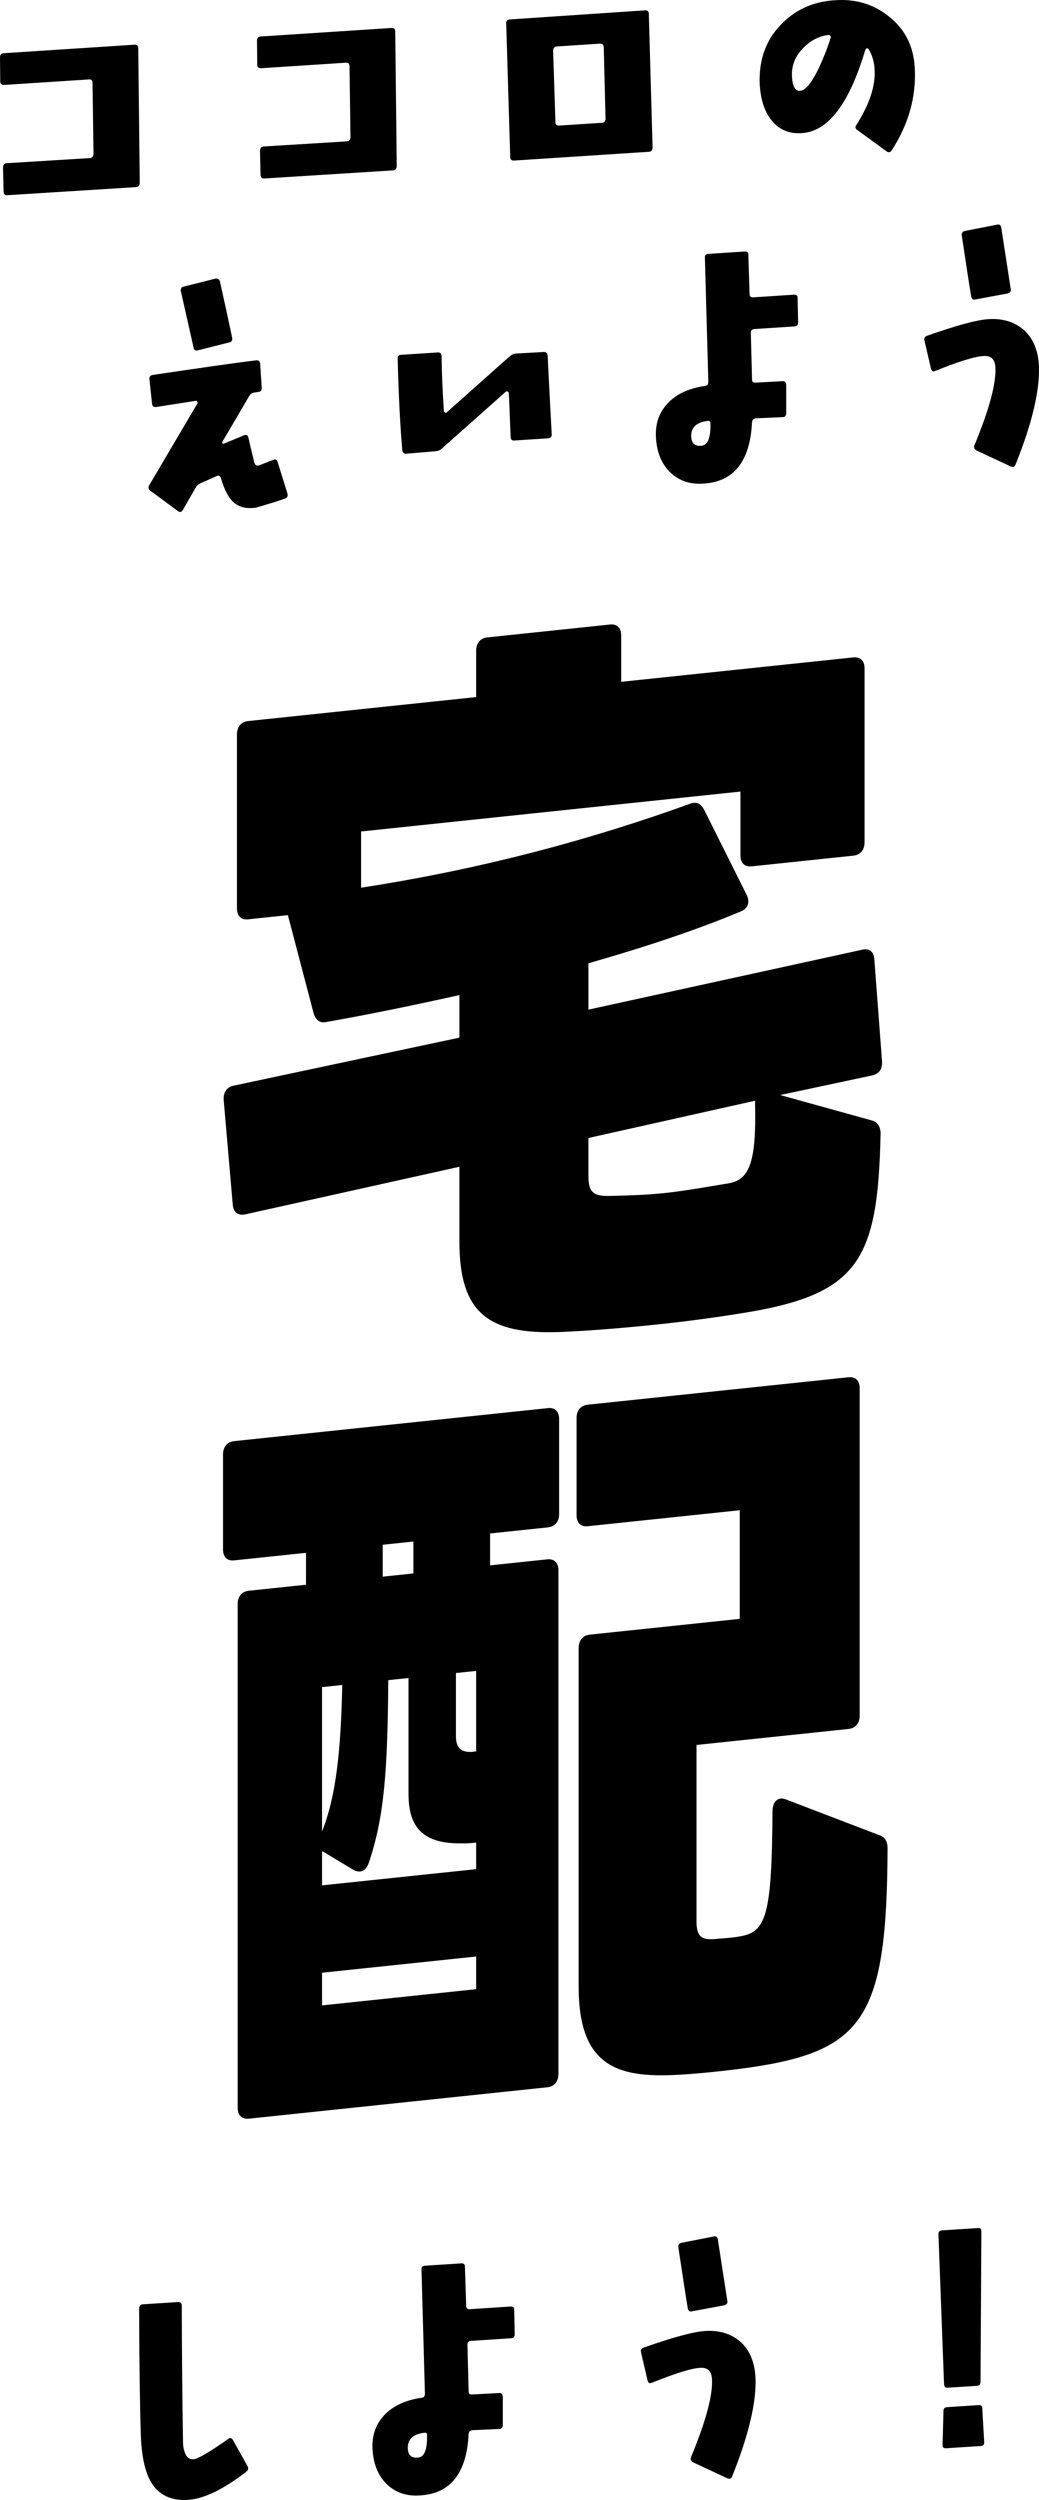 <?xml version="1.0" encoding="UTF-8"?><svg id="b" xmlns="http://www.w3.org/2000/svg" width="377.241" height="907.029" viewBox="0 0 377.241 907.029"><g id="c"><path d="M50.744,66.27c-.027,1.022-.461,1.561-1.394,1.621l-46.754,2.938c-.84.055-1.246-.429-1.306-1.343l-.188-8.657c.028-1.021.461-1.56,1.301-1.614l30.238-1.864c.84-.055,1.274-.593,1.308-1.513l-.351-25.577c.027-1.021-.379-1.504-1.219-1.449L1.493,30.819c-.934.061-1.433-.417-1.399-1.337l-.094-8.664c.034-.921.374-1.451,1.307-1.512l47.494-3.089c.933-.061,1.433.416,1.399,1.337l.543,48.716Z"/><path d="M144.049,60.204c-.027,1.022-.461,1.561-1.394,1.621l-46.754,2.938c-.84.055-1.246-.429-1.306-1.343l-.188-8.657c.028-1.021.461-1.56,1.301-1.614l30.238-1.864c.84-.055,1.274-.593,1.308-1.513l-.351-25.577c.027-1.021-.379-1.504-1.219-1.45l-30.885,2.009c-.934.061-1.433-.417-1.399-1.337l-.094-8.664c.034-.921.374-1.451,1.307-1.513l47.494-3.088c.933-.061,1.433.416,1.399,1.336l.543,48.717Z"/><path d="M236.936,53.451c-.027,1.022-.461,1.561-1.301,1.615l-48.986,3.186c-.934.061-1.434-.417-1.406-1.439l-1.45-48.249c-.06-.914.374-1.452,1.214-1.507l49.261-3.306c.84-.055,1.339.424,1.306,1.344l1.363,48.356ZM217.811,15.836l-15.676,1.02c-.84.055-1.273.593-1.307,1.513l.837,25.852c-.027,1.021.466,1.397,1.306,1.343l15.489-1.007c.934-.061,1.373-.497,1.399-1.52l-.65-25.863c-.059-.914-.466-1.397-1.398-1.337Z"/><path d="M323.771,54.537c-.507.85-1.16.893-1.946.33l-10.525-7.679c-.779-.459-.919-1.163-.398-1.81,4.764-7.449,7.04-14.226,6.644-20.319-.178-2.742-.896-5.144-2.155-7.204-.106-.196-.399-.383-.679-.364-.181.113-.354.33-.527.544-5.844,19.657-13.527,29.743-23.145,30.267-4.759.31-8.43-1.389-11.094-4.889-2.45-3.103-3.761-7.404-4.111-12.786-.368-8.544,2.069-15.74,7.417-21.391,5.169-5.538,11.716-8.615,19.646-9.131,7.552-.593,14.049,1.33,19.577,5.663,6.017,4.606,9.237,10.924,9.66,18.852.586,10.467-2.232,20.441-8.363,29.917ZM301.49,13.047c-.113-.299-.399-.382-.679-.363-3.626.438-6.793,2.175-9.421,4.997-2.808,2.937-4.082,6.385-3.831,10.245.224,3.452,1.176,5.125,2.762,5.021.188-.012.561-.036.927-.162,1.826-.731,3.895-3.517,6.284-8.568,1.555-3.466,2.93-6.819,4.011-10.357.168-.316.147-.622-.053-.812Z"/><path d="M103.543,180.836c-2.1.851-5.686,1.899-10.559,3.338-3.619.541-6.385-.196-8.483-2.202-1.605-1.629-3.096-4.388-4.3-8.491-.339-.896-.826-1.171-1.639-.71l-5.646,2.509c-.82.359-1.534.916-1.948,1.759l-4.542,7.944c-.508.849-1.154.993-1.847.427l-10.04-7.405c-.692-.566-.833-1.271-.318-2.019l17.385-29.484c.167-.316.154-.519.047-.717-.113-.298-.306-.388-.493-.376l-14.563,2.272c-.839.055-1.333-.321-1.392-1.235l-.941-8.709c-.16-1.01.274-1.549,1.294-1.717,16.057-2.37,28.494-4.198,37.511-5.295.84-.055,1.333.322,1.399,1.337l.562,8.634c.06.914-.375,1.452-1.215,1.507l-1.392.191c-.927.162-1.554.611-1.974,1.354l-9.7,16.54c-.08.21-.067.414.033.508.2.191.3.288.48.173l7.3-3.024c.913-.365,1.399-.091,1.652.913.392,1.708,1.05,4.623,2.067,8.738.259,1.105.853,1.578,1.859,1.205,1.1-.377,2.739-1.096,5.119-1.965.727-.353,1.306-.085,1.552.817l3.552,11.396c.247.901.006,1.529-.821,1.787ZM83.276,124.223l-11.432,2.885c-.919.265-1.413-.111-1.565-1.02-.272-1.309-1.834-8.041-4.605-20.404-.153-.908.18-1.542,1.014-1.698l11.525-2.893c.833-.154,1.419.215,1.665,1.117,1.316,5.83,2.785,12.566,4.413,20.314.153.908-.181,1.542-1.014,1.698Z"/><path d="M200.318,157.511c.06.914-.374,1.453-1.308,1.515l-12.316.801c-.84.054-1.239-.329-1.299-1.243-.322-7.832-.485-13.228-.663-15.97-.02-.304-.221-.495-.507-.578-.286-.084-.474-.071-.646.144l-23.299,20.689c-.621.55-1.354.802-2.286.862l-10.531.889c-.84.055-1.339-.423-1.398-1.337-.695-7.808-1.321-18.884-1.68-33.038-.066-1.016.374-1.452,1.214-1.507l13.343-.867c.933-.061,1.339.423,1.399,1.337.049,6.524.379,13.03.814,19.734.02.304.133.603.426.787.193.091.473.072.647-.145l22.765-20.245c.8-.664,1.526-1.018,2.366-1.072l9.991-.548c.933-.061,1.433.416,1.492,1.33.046.713.479,10.271,1.476,28.462Z"/><path d="M289.779,116.815c.065,1.016-.368,1.554-1.207,1.608l-14.743.958c-.84.055-1.273.592-1.208,1.607l.43,16.699c-.039.818.36,1.201,1.293,1.141l9.805-.536c.839-.055,1.245.429,1.312,1.444v10.098c-.026,1.021-.374,1.452-1.213,1.506l-9.718.429c-.934.061-1.46.605-1.494,1.525-.682,14.017-6.571,21.437-17.395,22.141-4.938.423-8.964-.947-12.154-3.901-3.197-3.056-4.967-7.225-5.316-12.607-.357-5.484,1.325-9.877,5.032-13.382,3.182-2.961,7.468-4.769,12.76-5.521.84-.055,1.18-.587,1.221-1.406l-1.253-45.202c-.053-.812.388-1.249,1.228-1.304l13.25-.861c.934-.061,1.34.423,1.306,1.343l.438,13.943c-.033.921.373,1.404,1.306,1.344l14.836-.965c.934-.061,1.333.322,1.299,1.242l.188,8.657ZM257.348,152.682c-4.286.38-6.413,2.253-6.389,5.515.072,2.545,1.178,3.697,3.511,3.546,2.525-.062,3.654-2.89,3.471-8.59-.106-.196-.307-.388-.593-.471Z"/><path d="M368.754,168.489c-.407.943-.96,1.082-1.826.73l-12.467-5.819c-.778-.459-1.012-1.157-.598-2.001,5.426-13.102,7.904-22.544,7.535-28.23-.179-2.743-1.484-4.085-4.01-4.022-3.18.104-9.152,1.92-17.825,5.442-.82.358-1.306.085-1.56-.919l-2.339-10.047c-.247-.901.087-1.536.914-1.794,10.625-3.751,18.085-5.766,22.283-6.039,5.226-.339,9.529,1.014,12.907,3.955,3.384,3.044,5.167,7.415,5.438,13.007.381,8.747-2.405,20.657-8.453,35.737ZM365.939,106.456l-11.758,2.192c-.92.265-1.42-.214-1.572-1.122-.611-3.631-1.746-11.002-3.399-22.012-.152-.908.188-1.44,1.015-1.698l11.751-2.294c.92-.264,1.419.214,1.572,1.122l3.398,22.012c.253,1.005-.181,1.543-1.007,1.8Z"/><path d="M89.495,896.724c-8.209,6.349-15.202,9.76-20.887,10.231-6.432.521-11.075-1.728-13.925-6.643-2.125-3.838-3.34-9.573-3.556-17.208-.314-9.159-.552-24.341-.612-45.448.027-1.021.46-1.561,1.394-1.621l12.69-.824c.933-.062,1.433.416,1.398,1.337.05,16.621.167,32.829.444,48.62-.055,2.044.231,3.556.676,4.647.586,1.798,1.665,2.543,3.251,2.44,1.58-.204,5.732-2.617,12.455-7.338.714-.555,1.379-.396,1.812.494l5.194,9.251c.426.788.378,1.504-.335,2.061Z"/><path d="M186.879,846.741c.066,1.016-.367,1.554-1.208,1.608l-14.742.959c-.84.055-1.273.593-1.207,1.608l.431,16.698c-.041.819.358,1.201,1.292,1.141l9.804-.536c.84-.055,1.245.43,1.312,1.444v10.098c-.026,1.021-.373,1.452-1.214,1.507l-9.717.427c-.934.061-1.46.606-1.493,1.526-.682,14.017-6.571,21.438-17.396,22.141-4.938.423-8.962-.947-12.153-3.901-3.196-3.056-4.967-7.226-5.317-12.607-.356-5.484,1.325-9.877,5.033-13.382,3.181-2.961,7.467-4.77,12.76-5.521.839-.055,1.18-.586,1.22-1.405l-1.252-45.202c-.053-.812.388-1.25,1.227-1.304l13.251-.862c.933-.061,1.338.424,1.304,1.344l.439,13.944c-.035.92.372,1.403,1.305,1.343l14.836-.965c.933-.061,1.333.321,1.3,1.242l.188,8.656ZM154.447,882.608c-4.285.381-6.412,2.253-6.389,5.515.072,2.546,1.178,3.697,3.51,3.546,2.527-.062,3.654-2.89,3.472-8.589-.106-.196-.307-.388-.593-.472Z"/><path d="M265.854,898.415c-.407.943-.961,1.083-1.826.729l-12.467-5.817c-.78-.459-1.012-1.159-.599-2.002,5.427-13.101,7.904-22.543,7.534-28.23-.179-2.742-1.483-4.085-4.009-4.023-3.18.104-9.151,1.92-17.824,5.442-.82.358-1.307.085-1.56-.918l-2.34-10.047c-.246-.902.088-1.537.914-1.794,10.625-3.751,18.085-5.765,22.283-6.038,5.226-.34,9.53,1.012,12.907,3.953,3.384,3.044,5.168,7.417,5.437,13.009.383,8.746-2.405,20.655-8.451,35.736ZM263.039,836.384l-11.758,2.192c-.919.264-1.419-.215-1.572-1.123-.61-3.631-1.746-11.003-3.398-22.013-.153-.907.187-1.439,1.014-1.697l11.751-2.294c.92-.263,1.42.215,1.573,1.122l3.398,22.013c.252,1.004-.182,1.542-1.008,1.8Z"/><path d="M356.011,864.097c.065,1.017-.467,1.459-1.308,1.514l-10.638.692c-.839.054-1.238-.328-1.304-1.345l-2.026-54.229c-.066-1.016.373-1.452,1.307-1.513l13.062-.85c.841-.055,1.24.327,1.213,1.35l-.307,54.38ZM357.344,886.041c.06.914-.38,1.351-1.221,1.405l-12.596.819c-.934.061-1.334-.321-1.3-1.241l.328-12.262c-.06-.913.474-1.355,1.313-1.41l11.478-.746c.839-.055,1.332.321,1.298,1.24l.699,12.194Z"/><path d="M176.931,231.263l44.561-4.684c2.532-.266,4.051,1.228,4.051,3.983v16.812l84.31-8.861c2.532-.267,4.051,1.229,4.051,3.984v63.113c0,2.756-1.519,4.569-4.051,4.836l-36.964,3.885c-2.532.267-4.051-1.229-4.051-3.984v-23.15l-137.731,14.477v20.395c45.319-6.968,85.069-18.036,119.502-30.475,2.278-.791,3.798-.123,5.063,2.224l15.444,30.898c1.266,2.623.506,4.908-2.278,6.026-16.711,6.993-35.446,13.097-55.194,18.756v16.812l99.501-21.758c2.531-.542,4.051.677,4.304,3.405l2.785,36.914c.253,3.005-1.013,4.792-3.798,5.36l-33.167,7.068,33.167,9.191c2.278.588,3.292,2.411,3.292,4.892-1.014,46.132-7.849,58.426-50.89,65.154-9.621,1.562-20.002,2.93-30.129,3.994-11.899,1.251-23.546,2.198-32.914,2.633-27.344,1.496-38.99-5.549-38.99-32.558v-27.285l-77.727,17.265c-2.532.542-4.305-.649-4.558-3.38l-3.292-37.963c-.252-2.729,1.014-4.792,3.545-5.333l82.031-17.441v-15.434c-16.457,3.658-32.66,7.016-48.358,9.768-2.278.516-3.797-.702-4.557-3.104l-9.367-35.671-14.433,1.518c-2.531.266-4.051-1.229-4.051-3.984v-63.113c0-2.756,1.52-4.57,4.051-4.836l82.791-8.702v-16.812c0-2.756,1.52-4.568,4.051-4.835ZM213.643,412.886v13.78c0,5.787,1.772,7.255,7.089,7.247,6.583-.141,13.419-.308,20.508-1.053s14.686-2.095,23.547-3.578c7.342-1.322,9.874-7.927,9.367-28.82v-1.103l-60.511,13.526Z"/><path d="M203.009,514.868v34.45c0,2.757-1.519,4.57-4.051,4.836l-21.014,2.209v11.575l20.76-2.182c2.532-.267,4.052,1.228,4.052,3.984v182.726c0,2.756-1.52,4.568-4.052,4.835l-108.361,11.389c-2.532.267-4.051-1.228-4.051-3.983v-182.726c0-2.757,1.519-4.569,4.051-4.836l20.761-2.182v-11.575l-26.077,2.741c-2.532.266-4.051-1.228-4.051-3.984v-34.45c0-2.756,1.519-4.569,4.051-4.835l113.932-11.976c2.532-.266,4.051,1.228,4.051,3.983ZM167.563,668.797c-15.697.272-19.241-7.623-19.241-18.097v-41.892l-7.343.771c-.253,33.651-1.52,49.77-7.09,66.34-.76,2.009-1.771,2.941-3.038,3.074-.759.08-1.772-.089-2.531-.56l-10.887-6.572s-.254.026-.507-.224v12.402l55.953-5.881v-9.646c-1.772.187-3.797.399-5.316.282ZM124.269,611.337l-7.342.771v52.365c5.063-12.659,6.836-29.106,7.342-53.137ZM116.927,715.736v11.852l55.953-5.881v-11.852l-55.953,5.881ZM138.954,560.461v11.574l11.14-1.17v-11.575l-11.14,1.171ZM171.107,635.628l1.772-.187v-29.214l-7.342.771v22.875c0,5.236,2.785,5.771,5.569,5.754ZM285.293,652.841l33.927,12.971c2.025.613,3.038,2.161,3.038,4.917-.253,60.935-8.355,73.361-50.13,79.406-7.596,1.074-17.723,2.139-23.8,2.502-23.292,1.621-38.23-2.046-38.23-31.812v-122.919c0-2.757,1.52-4.569,4.051-4.836l54.435-5.721v-39.411l-55.193,5.801c-2.532.267-4.052-1.228-4.052-3.984v-35.277c0-2.756,1.52-4.568,4.052-4.835l94.689-9.952c2.532-.267,4.051,1.228,4.051,3.983v118.786c0,2.756-1.519,4.568-4.051,4.835l-55.193,5.801v64.216c0,6.339,3.039,6.295,6.076,6.252,2.025-.213,7.089-.47,9.621-1.011,9.621-1.563,11.646-7.563,11.899-45.348,0-3.583,2.026-5.45,4.811-4.364Z"/></g></svg>